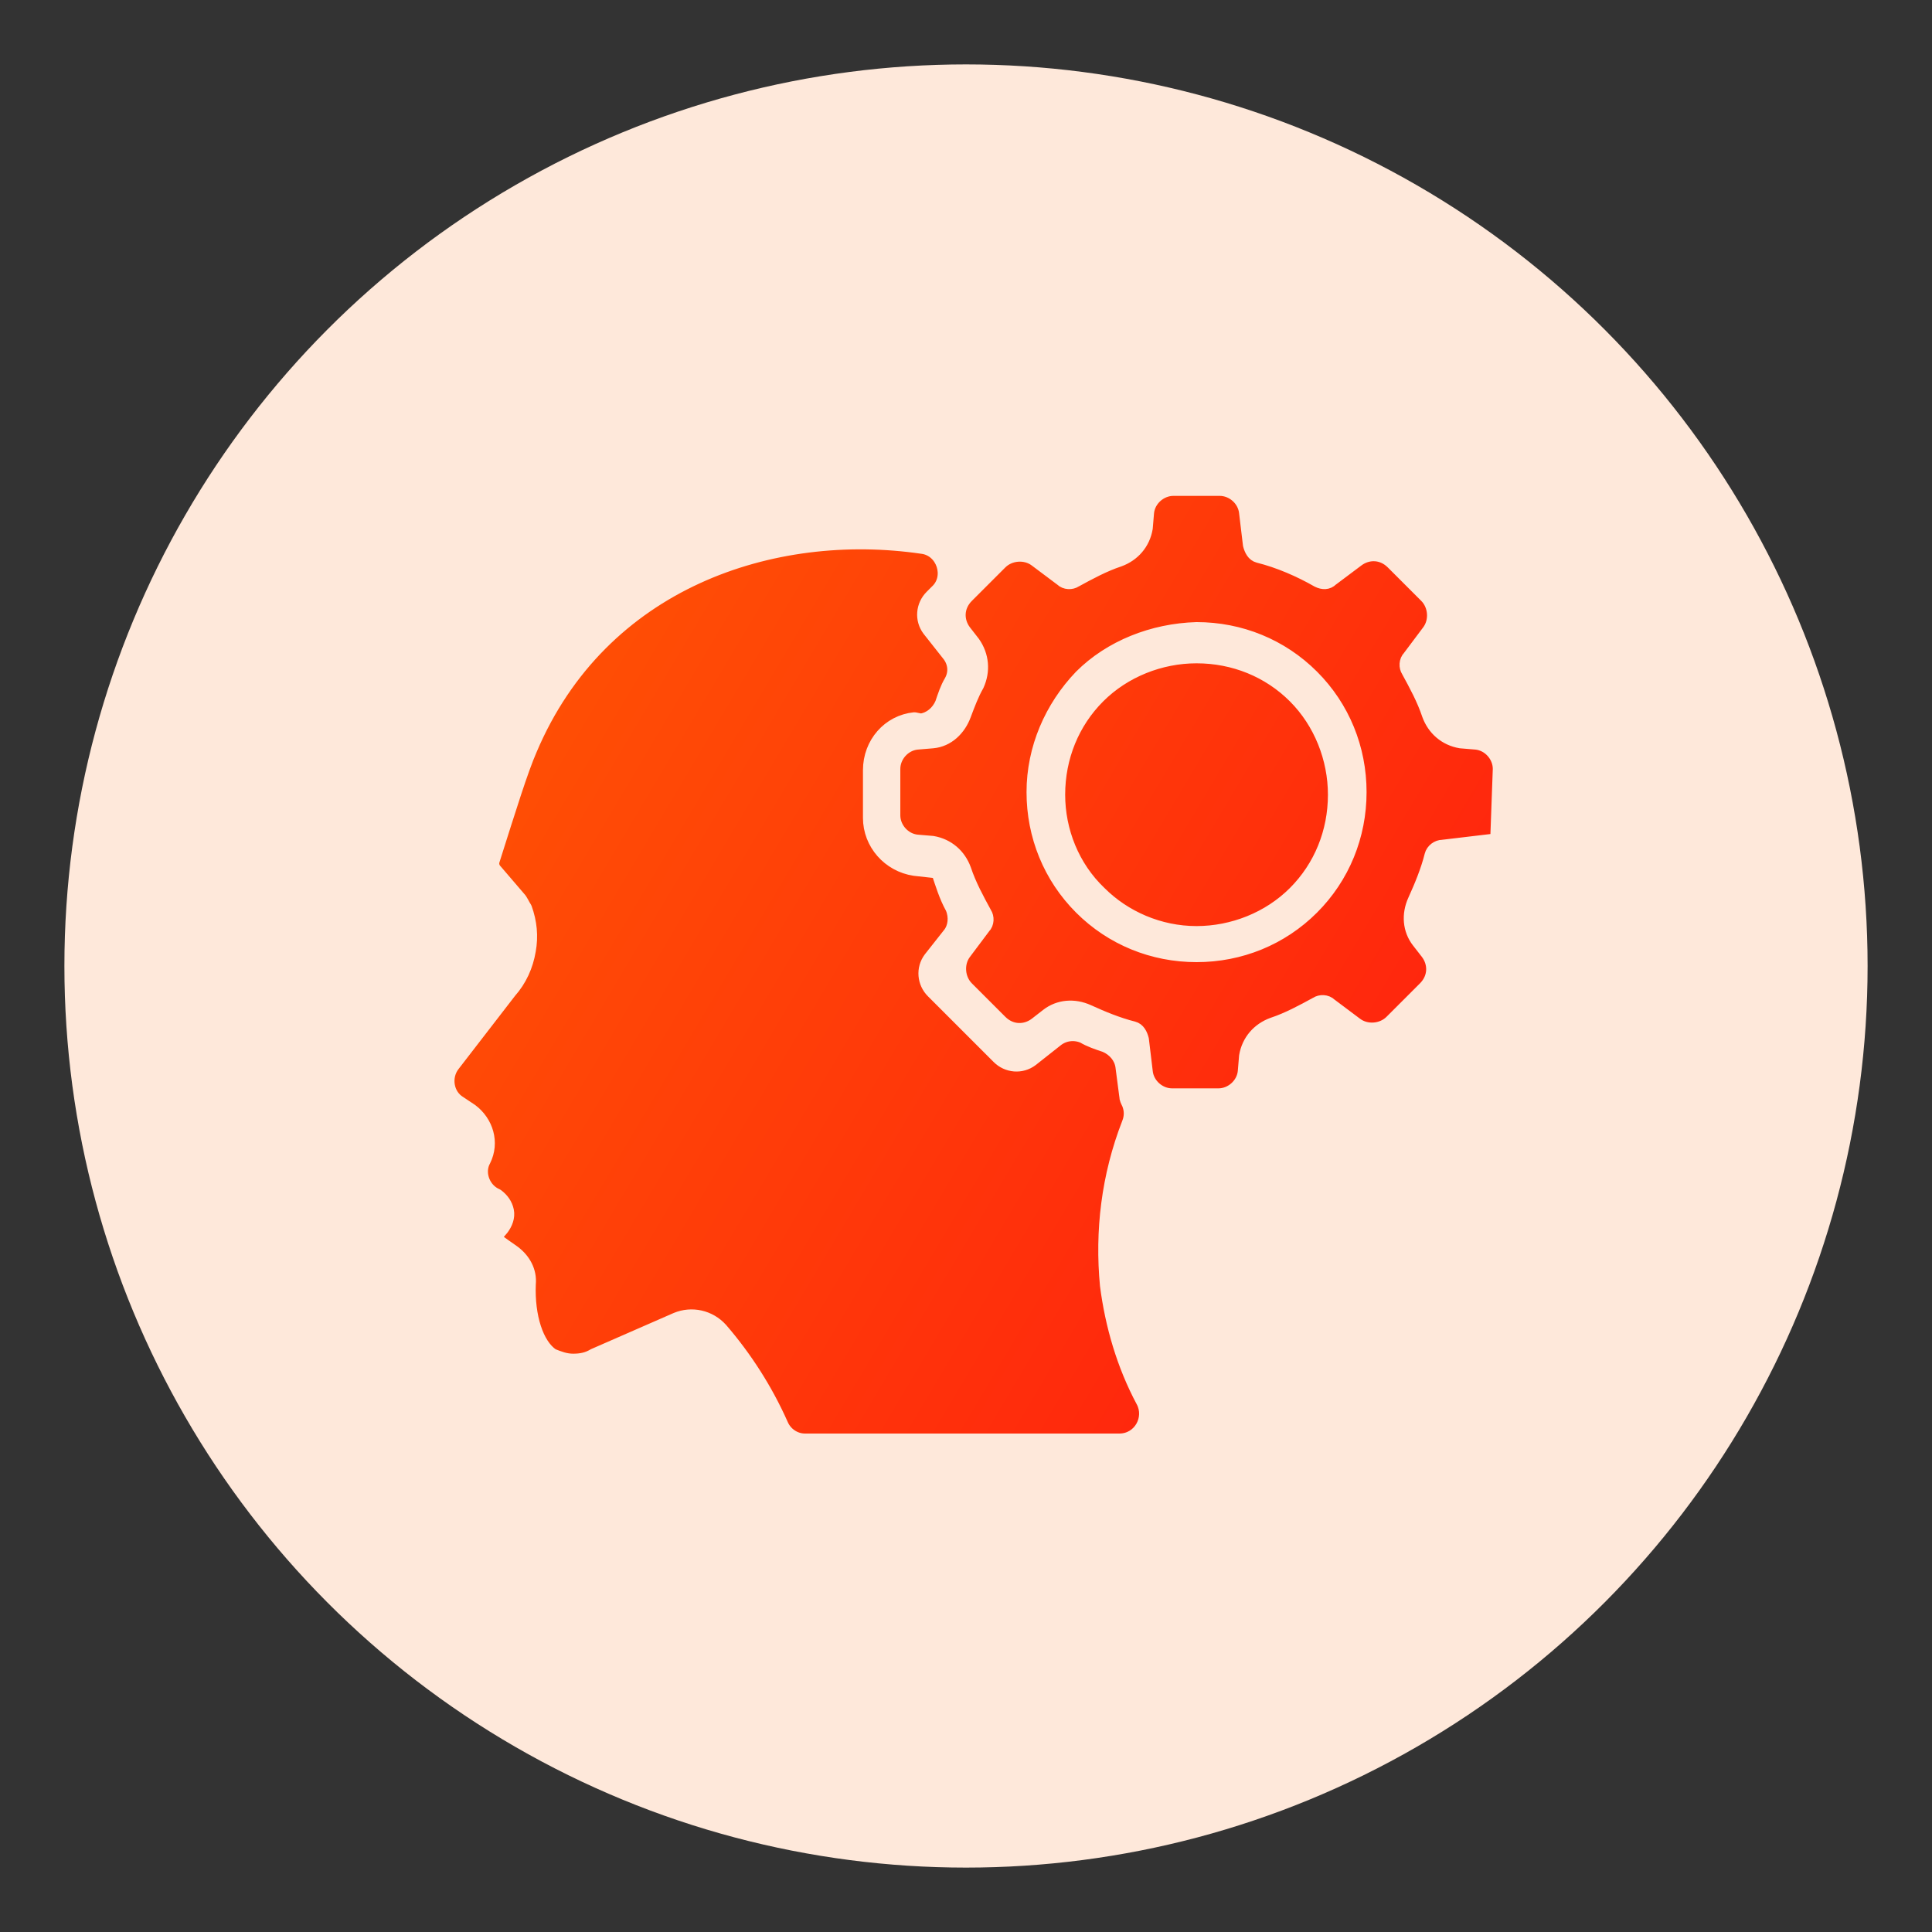 <?xml version="1.0" encoding="utf-8"?>
<!-- Generator: Adobe Illustrator 27.4.0, SVG Export Plug-In . SVG Version: 6.00 Build 0)  -->
<svg version="1.1" id="Layer_1" xmlns="http://www.w3.org/2000/svg" xmlns:xlink="http://www.w3.org/1999/xlink" x="0px" y="0px"
	 viewBox="0 0 150 150" style="enable-background:new 0 0 150 150;" xml:space="preserve">
<rect x="0" y="0" width="150" height="150" fill="#333333" stroke="none"/>
<style type="text/css">
	.st0{fill:#FEE8DA;}
	.st1{fill:url(#SVGID_1_);}
	.st2{fill:url(#SVGID_00000093137674137081349440000003681837083533141128_);}
	.st3{fill:url(#SVGID_00000065050625374470838870000001157027316471854728_);}
	.st4{fill:url(#SVGID_00000139972252051156465700000014953691542186254978_);}
	.st5{fill:url(#SVGID_00000042709319066156677270000017655909030748022942_);}
	.st6{fill:url(#SVGID_00000174600133039635922450000017111428011215205820_);}
	.st7{fill:url(#SVGID_00000129167916881581381550000003752813760833597581_);}
	.st8{fill:url(#SVGID_00000018209835458534741830000013595095286974586242_);}
	.st9{fill:url(#SVGID_00000069362090991511925360000003722776768976368817_);}
	.st10{fill:url(#SVGID_00000086667588113864226870000002786096409376292763_);}
	.st11{fill:url(#SVGID_00000044145831860570771210000009457794787038880662_);}
	.st12{fill:url(#SVGID_00000164504114319940033330000018083881185593525142_);}
	.st13{fill:url(#SVGID_00000124870858085769964220000015407587542899765640_);}
	.st14{fill:url(#SVGID_00000072988395339619191910000001037462338938191794_);}
	.st15{fill:url(#SVGID_00000105404675868077952800000014923244479986316973_);}
	.st16{fill:url(#SVGID_00000061462920608299149350000007222277150095792812_);}
	.st17{fill:url(#SVGID_00000075134944973720479930000002395239530353262479_);}
	.st18{fill:url(#SVGID_00000100350458969157168730000009862159178108610465_);}
	.st19{fill:url(#SVGID_00000026127502588839115390000013385770636087942535_);}
	
		.st20{fill-rule:evenodd;clip-rule:evenodd;fill:url(#SVGID_00000010299968826648869970000015589206949209918616_);stroke:#FEE8DA;stroke-linecap:round;stroke-linejoin:round;stroke-miterlimit:10;}
	.st21{fill-rule:evenodd;clip-rule:evenodd;fill:url(#SVGID_00000080885937656585095910000010472858281003993227_);}
	.st22{fill:url(#SVGID_00000067234050649264190610000013558328722863321751_);}
	.st23{fill:url(#SVGID_00000147909771582992022630000015479215810179731344_);}
	.st24{fill:url(#SVGID_00000109711724043641122570000002063090743930552961_);}
	.st25{fill:url(#SVGID_00000003803632556916851030000007751719714016703916_);}
	.st26{fill:url(#SVGID_00000071519399562975139720000008563607991790302876_);}
	.st27{fill-rule:evenodd;clip-rule:evenodd;fill:url(#SVGID_00000078745331206277845720000017121779225701640383_);}
</style>
<ellipse id="Ellipse_113_00000155834758083002613200000014112431326945257650_" class="st0" cx="75" cy="75" rx="70" ry="70"/>
<linearGradient id="SVGID_1_" gradientUnits="userSpaceOnUse" x1="36.832" y1="51.48" x2="102.326" y2="90.358">
	<stop  offset="0" style="stop-color:#FF6600"/>
	<stop  offset="0" style="stop-color:#FF5204"/>
	<stop  offset="1" style="stop-color:#FF270D"/>
</linearGradient>
<path style="fill-rule:evenodd;clip-rule:evenodd;fill:url(#SVGID_1_);stroke:#FEE8DA;stroke-linecap:round;stroke-linejoin:round;stroke-miterlimit:10;" d="
	M92.9,72.4c2.8,0,5.6-1.1,7.6-3.1c2-2,3.1-4.7,3.1-7.6c0-2.8-1.1-5.6-3.1-7.6c-2-2-4.7-3.1-7.6-3.1c-2.8,0-5.6,1.1-7.6,3.1
	c-2,2-3.1,4.7-3.1,7.6c0,2.8,1.1,5.6,3.2,7.6C87.3,71.2,90,72.4,92.9,72.4L92.9,72.4z M92.9,48.8c3.4,0,6.6,1.3,9,3.7
	c2.4,2.4,3.7,5.6,3.7,9c0,3.4-1.3,6.6-3.7,9c-2.4,2.4-5.6,3.7-9,3.7c-3.4,0-6.6-1.3-9-3.7c-2.4-2.4-3.7-5.6-3.7-9
	c0-3.4,1.4-6.6,3.7-9C86.2,50.2,89.5,48.9,92.9,48.8z M116.2,65.2l-4.2,0.5h0c-0.4,0-0.8,0.3-0.9,0.7c-0.3,1.2-0.8,2.4-1.3,3.5
	c-0.5,1.1-0.4,2.3,0.3,3.2l0.7,0.9c0.6,0.8,0.6,1.9-0.2,2.7l-2.6,2.6c-0.7,0.7-1.9,0.8-2.7,0.2l-2-1.5c-0.3-0.3-0.8-0.3-1.1-0.1
	c-1.1,0.6-2.2,1.2-3.4,1.6c-1.1,0.4-1.9,1.3-2.1,2.5l-0.1,1.2c-0.1,1-1,1.8-2,1.8h-3.6c-1,0-1.9-0.8-2-1.8l-0.3-2.5h0
	c-0.1-0.4-0.3-0.8-0.7-0.9c-1.2-0.3-2.4-0.8-3.5-1.3c-1.1-0.5-2.3-0.4-3.2,0.3l-0.9,0.7c-0.8,0.6-1.9,0.6-2.7-0.2l-2.6-2.6
	c-0.7-0.7-0.8-1.9-0.2-2.7l1.5-2v0c0.3-0.3,0.3-0.8,0.1-1.1c-0.6-1.1-1.2-2.2-1.6-3.4c-0.4-1.1-1.3-1.9-2.5-2.1l-1.2-0.1
	c-1-0.1-1.8-1-1.8-2v-3.6c0-1,0.8-1.9,1.8-2l1.2-0.1c1.2-0.1,2.1-1,2.5-2.1c0.3-0.8,0.6-1.6,1-2.3c0.5-1.1,0.4-2.3-0.3-3.3l-0.7-0.9
	c-0.6-0.8-0.6-1.9,0.2-2.7l2.6-2.6c0.7-0.7,1.9-0.8,2.7-0.2l2,1.5h0c0.3,0.3,0.8,0.3,1.1,0.1c1.1-0.6,2.2-1.2,3.4-1.6
	c1.1-0.4,1.9-1.3,2.1-2.5l0.1-1.2c0.1-1,1-1.8,2-1.8h3.6c1,0,1.9,0.8,2,1.8l0.3,2.5h0c0.1,0.4,0.3,0.8,0.7,0.9
	c1.6,0.4,3.2,1.1,4.6,1.9c0.4,0.2,0.8,0.2,1.1-0.1l2-1.5c0.8-0.6,1.9-0.6,2.7,0.2l2.6,2.6c0.7,0.7,0.8,1.9,0.2,2.7l-1.5,2h0
	c-0.3,0.3-0.3,0.8-0.1,1.1c0.6,1.1,1.2,2.2,1.6,3.4c0.4,1.1,1.3,1.9,2.5,2.1l1.2,0.1c1,0.1,1.8,1,1.8,2L116.2,65.2L116.2,65.2z
	 M85.9,99.8c0.4,3.1,1.3,6.2,2.8,9c0.7,1.3-0.2,3-1.8,3H62.5c-0.8,0-1.5-0.5-1.8-1.2c-1.2-2.7-2.8-5.2-4.7-7.4
	c-0.9-1-2.3-1.3-3.5-0.8l-6.4,2.8c-0.5,0.3-1,0.4-1.6,0.4c-0.6,0-1.1-0.2-1.6-0.4c-1.2-0.8-1.9-3-1.8-5.5v0c0.1-1-0.4-1.9-1.2-2.5
	c-0.4-0.3-0.9-0.6-1.5-1.1l0.6-0.7v0c0.3-0.4,0.5-0.9,0.4-1.4c-0.1-0.5-0.4-0.9-0.8-1.2l-0.2-0.1c-0.9-0.5-1.3-1.7-0.8-2.6l0,0
	c0.7-1.4,0.2-3-1-3.9l-0.9-0.6c-1-0.6-1.2-2-0.5-2.9l4.4-5.7c0.8-0.9,1.3-2,1.5-3.2c0.2-1.1,0.1-2.2-0.3-3.3
	c-0.2-0.3-0.3-0.6-0.5-0.8l-1.8-2.1c-0.2-0.2-0.3-0.5-0.2-0.8c1.3-4.1,2.2-7,2.9-8.6C46.7,45.2,60,40.8,71.6,42.5
	c1.6,0.2,2.3,2.3,1.1,3.4l-0.4,0.4c-0.7,0.7-0.8,1.8-0.2,2.6l1.5,1.9c0.5,0.6,0.6,1.4,0.2,2.1c-0.3,0.5-0.5,1.1-0.7,1.7
	c-0.3,0.7-0.9,1.2-1.6,1.3L71,55.8c-2,0.2-3.5,1.9-3.5,4v3.7c0,2,1.5,3.7,3.5,4l1.8,0.2v0c0.3,0.9,0.6,1.9,1.1,2.8
	c0.3,0.7,0.2,1.5-0.2,2l-1.5,1.9c-0.6,0.8-0.5,1.9,0.2,2.6l5.1,5.1c0.7,0.7,1.8,0.8,2.6,0.2l1.9-1.5c0.6-0.5,1.4-0.6,2.1-0.3
	c0.5,0.3,1.1,0.5,1.7,0.7c0.7,0.3,1.2,0.9,1.3,1.6l0.3,2.3c0,0.2,0.1,0.4,0.2,0.6c0.2,0.5,0.2,1,0,1.5C86,91.3,85.5,95.6,85.9,99.8
	L85.9,99.8z"/>
</svg>
